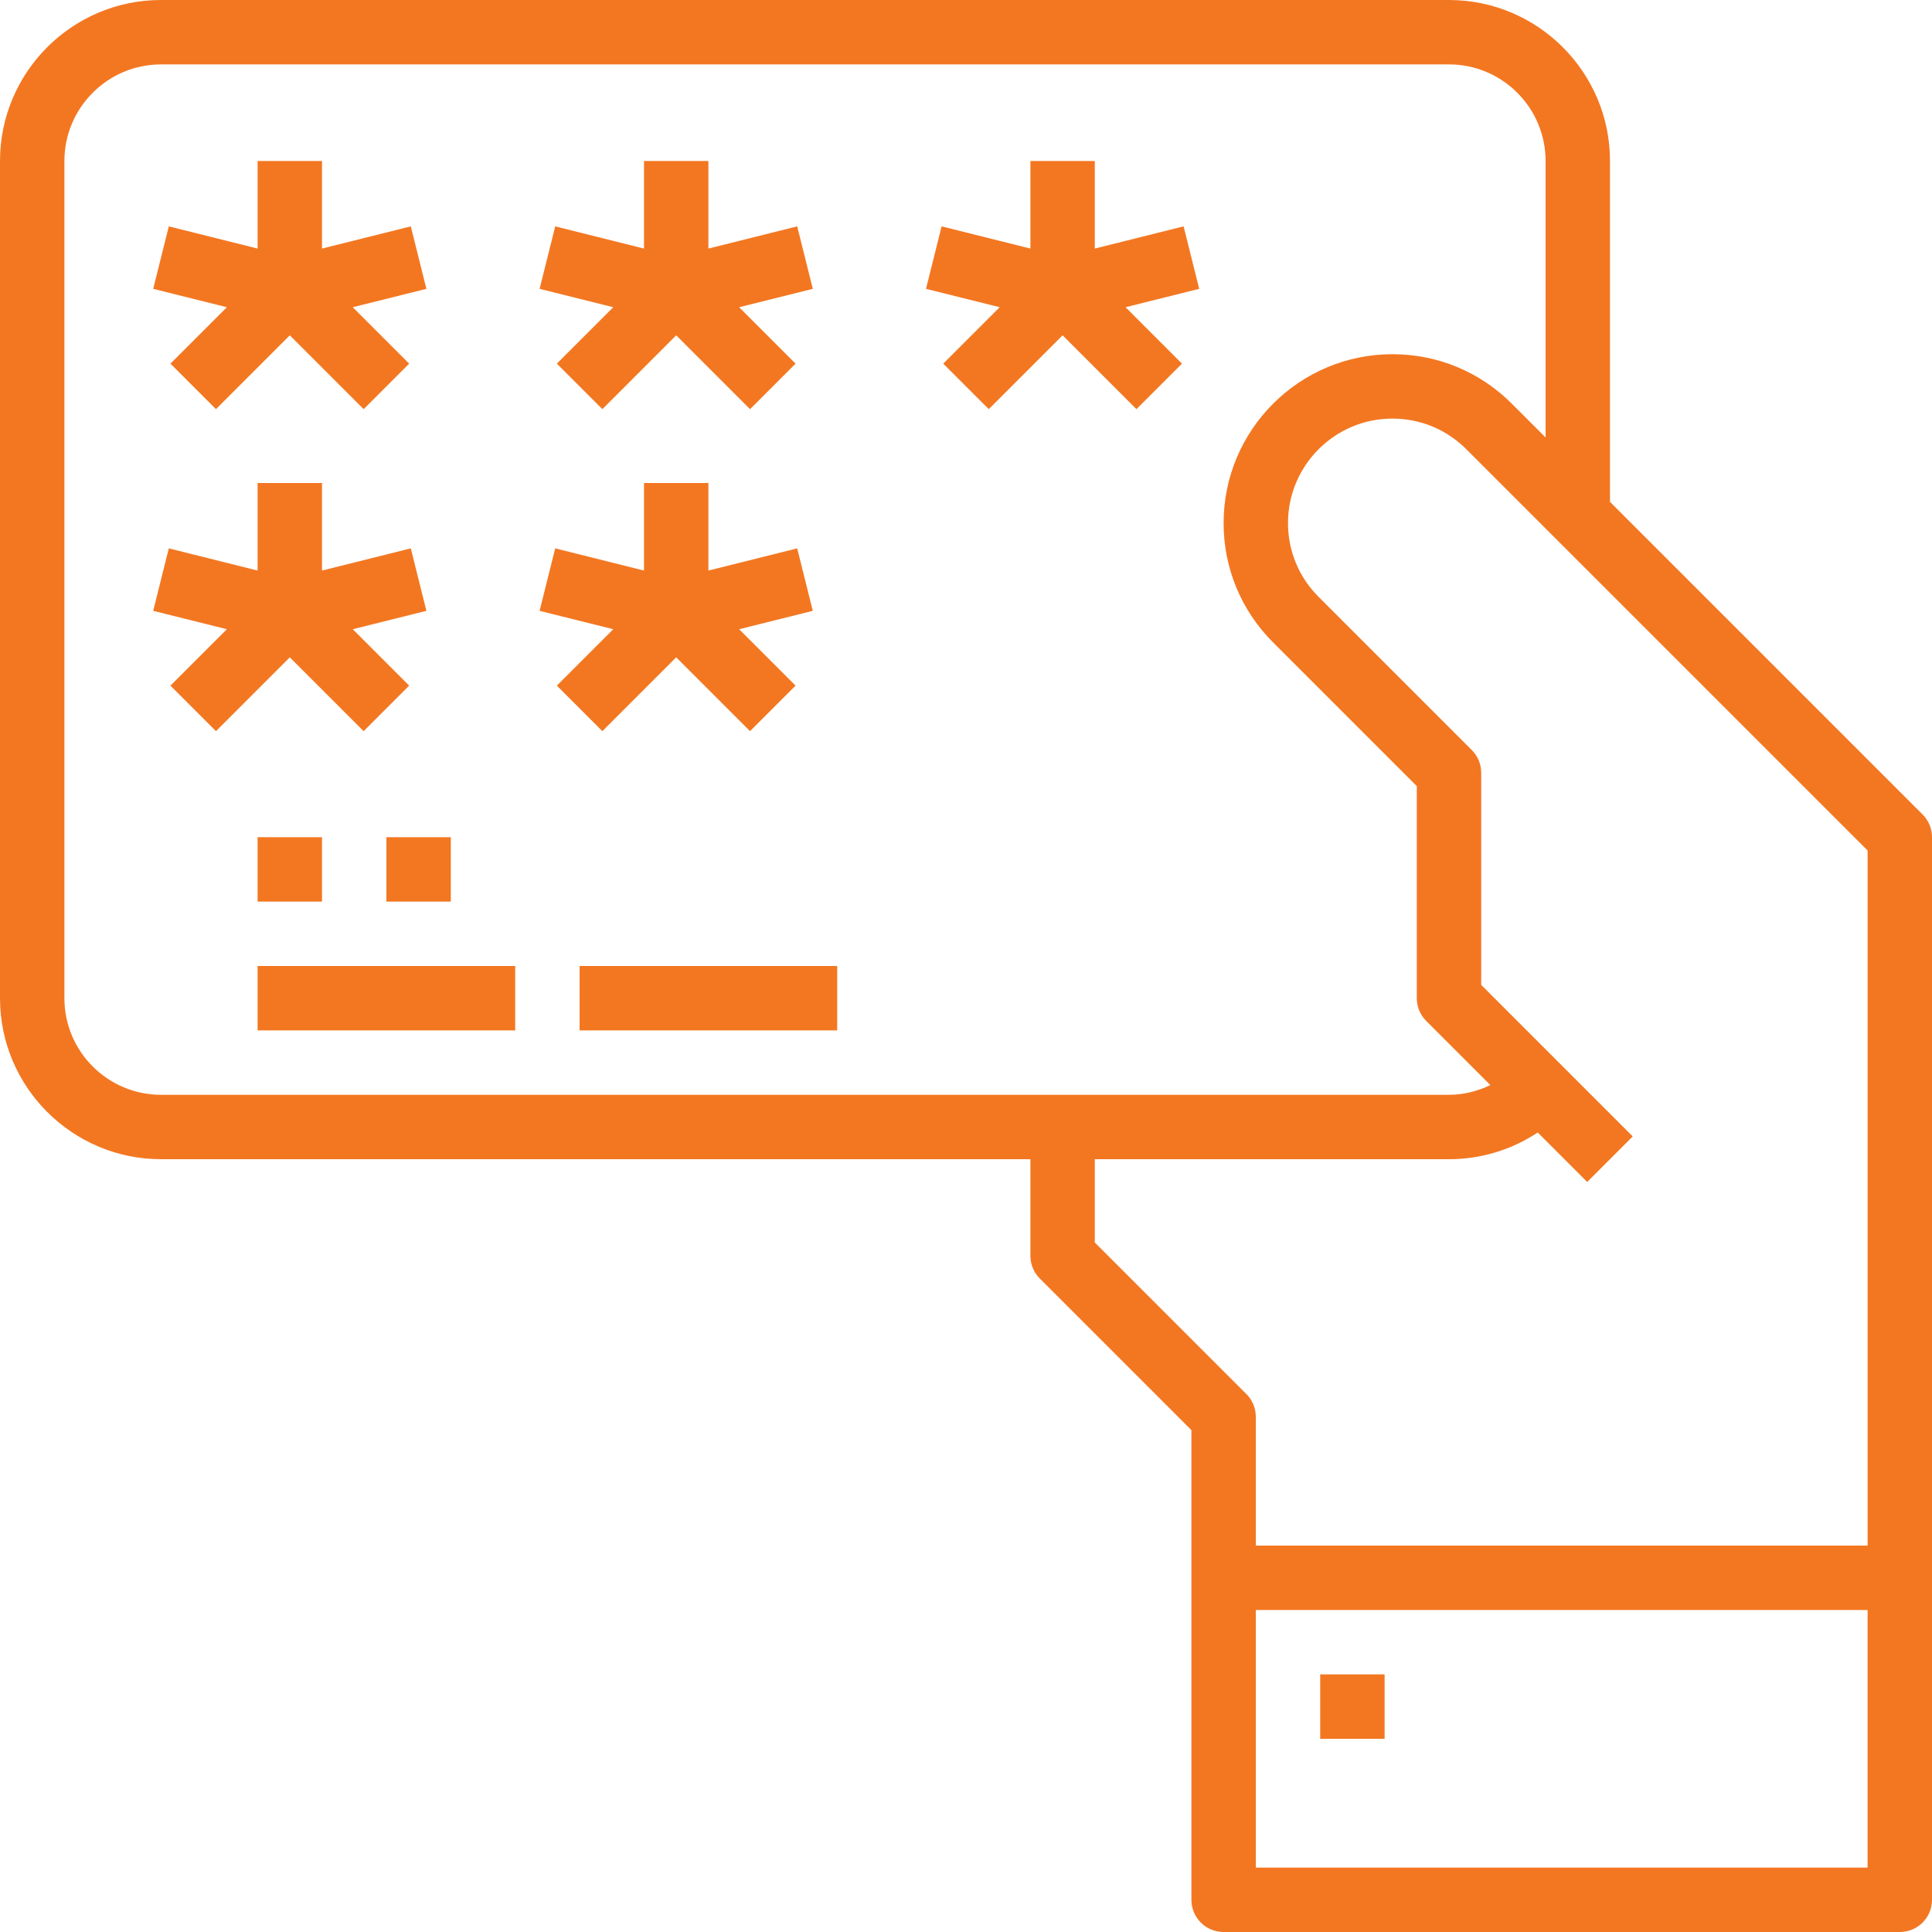 <svg height="480pt" viewBox="0 0 480 480" width="480pt" xmlns="http://www.w3.org/2000/svg">
<style type="text/css">
	path{fill:#F37721;}
</style>
<path d="m400 124.688v-84.688c0-22.055-17.945-40-40-40h-320c-22.055 0-40 17.945-40 40v208c0 22.055 17.945 40 40 40h216v24c0 2.129.84 4.16 2.344 5.656l37.656 37.656v116.688c0 4.426 3.574 8 8 8h168c4.426 0 8-3.574 8-8v-264c0-2.129-.84-4.16-2.344-5.656zm-384 123.312v-208c0-13.23 10.77-24 24-24h320c13.23 0 24 10.77 24 24v68.688l-8.406-8.406c-7.922-7.922-18.449-12.281-29.656-12.281-23.121 0-41.938 18.816-41.938 41.938 0 11.199 4.359 21.734 12.281 29.656l35.719 35.719v52.688c0 2.129.84 4.16 2.344 5.656l15.93 15.93c-3.203 1.527-6.664 2.414-10.273 2.414h-320c-13.23 0-24-10.77-24-24zm256 60.688v-20.688h88c7.922 0 15.527-2.32 22.047-6.633l12.289 12.289 11.312-11.312-37.648-37.656v-52.688c0-2.129-.84-4.16-2.344-5.656l-38.062-38.062c-4.898-4.898-7.594-11.418-7.594-18.344 0-14.305 11.633-25.938 25.938-25.938 6.926 0 13.445 2.695 18.344 7.594l99.719 99.719v172.688h-152v-32c0-2.129-.84-4.16-2.344-5.656zm40 155.312v-64h152v64zm0 0"/><path d="m42.344 90.344 11.312 11.312 18.344-18.344 18.344 18.344 11.312-11.312-14.016-14.016 18.297-4.566-3.875-15.523-22.062 5.516v-21.754h-16v21.754l-22.062-5.516-3.875 15.523 18.297 4.566zm0 0"/><path d="m138.344 90.344 11.312 11.312 18.344-18.344 18.344 18.344 11.312-11.312-14.016-14.016 18.297-4.566-3.875-15.523-22.062 5.516v-21.754h-16v21.754l-22.062-5.516-3.875 15.523 18.297 4.566zm0 0"/><path d="m294.062 56.238-22.062 5.516v-21.754h-16v21.754l-22.062-5.516-3.875 15.523 18.297 4.566-14.016 14.016 11.312 11.312 18.344-18.344 18.344 18.344 11.312-11.312-14.016-14.016 18.297-4.566zm0 0"/><path d="m90.344 181.656 11.312-11.312-14.016-14.016 18.297-4.566-3.875-15.523-22.062 5.516v-21.754h-16v21.754l-22.062-5.516-3.875 15.523 18.297 4.566-14.016 14.016 11.312 11.312 18.344-18.344zm0 0"/><path d="m149.656 181.656 18.344-18.344 18.344 18.344 11.312-11.312-14.016-14.016 18.297-4.566-3.875-15.523-22.062 5.516v-21.754h-16v21.754l-22.062-5.516-3.875 15.523 18.297 4.566-14.016 14.016zm0 0"/><path d="m64 240h64v16h-64zm0 0"/><path d="m144 240h64v16h-64zm0 0"/><path d="m64 208h16v16h-16zm0 0"/><path d="m96 208h16v16h-16zm0 0"/><path d="m328 416h16v16h-16zm0 0"/></svg>
